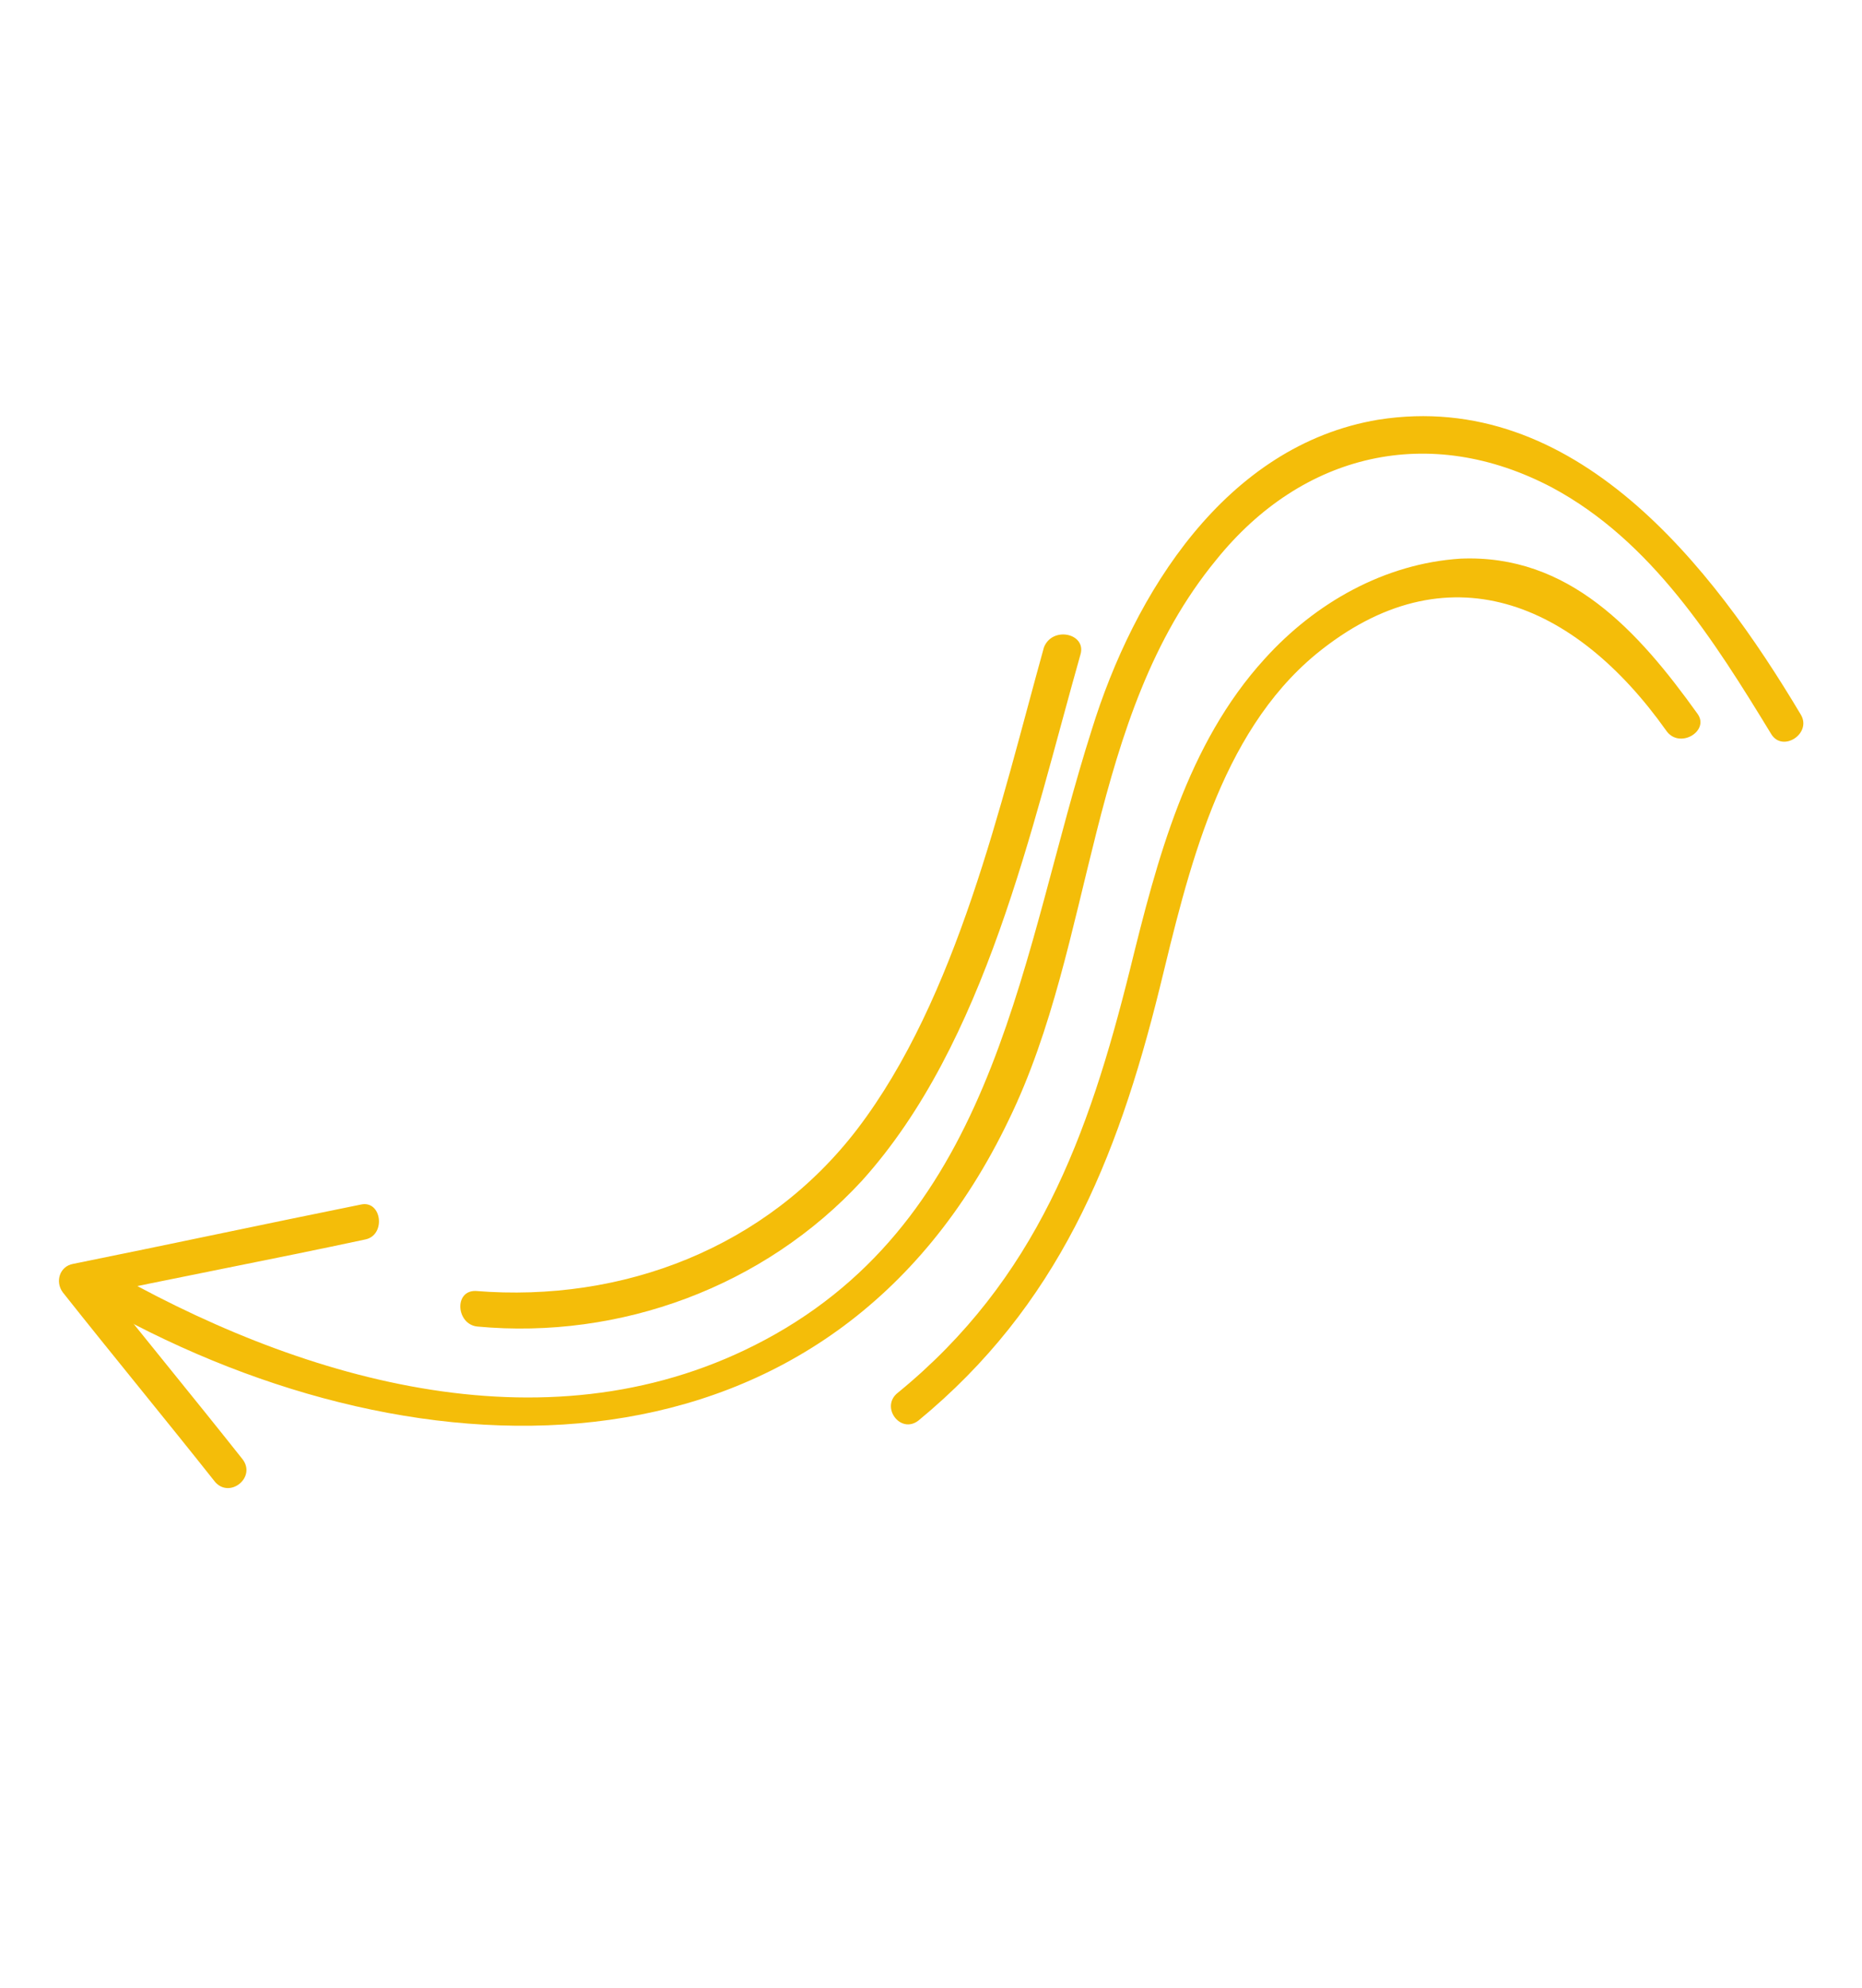 <svg width="149" height="159" viewBox="0 0 149 159" fill="none" xmlns="http://www.w3.org/2000/svg">
<g clip-path="url(#clip0_20_160)">
<path d="M141.736 58.716C137.149 51.189 132.145 43.259 124.209 39.002C114.375 33.813 104.206 36.235 97.323 44.782C86.981 57.35 87.659 75.304 80.747 89.526C66.533 119.209 33.901 118.907 8.354 104.645C6.771 103.731 8.057 101.221 9.519 102.065C25.373 110.893 45.153 116.296 62.058 106.706C79.944 96.543 81.757 75.962 87.36 58.381C90.73 47.481 98.067 35.617 110.293 33.57C126.011 31.099 137.004 45.251 144.099 57.153C145.017 58.659 142.653 60.221 141.736 58.716Z" fill="#F4BD09"/>
<path d="M29.236 99.139C21.637 100.768 13.986 102.205 6.387 103.834C6.687 103.032 6.918 102.352 7.218 101.55C11.259 106.647 15.37 111.623 19.41 116.72C20.52 118.173 18.4 119.877 17.22 118.545C13.179 113.448 9.068 108.472 5.028 103.375C4.386 102.517 4.776 101.278 5.859 101.091C13.581 99.532 21.18 97.902 28.901 96.343C30.561 96.001 30.896 98.796 29.236 99.139Z" fill="#F4BD09"/>
<path d="M86.465 52.336C82.539 66.168 78.91 83.424 68.978 94.439C61.152 102.93 49.614 107.164 38.206 106.106C36.514 105.942 36.301 103.218 38.063 103.259C49.855 104.213 61.343 99.788 68.597 90.317C76.608 79.818 80.071 64.255 83.536 51.783C84.208 50.057 86.945 50.661 86.465 52.336Z" fill="#F4BD09"/>
<path d="M133.308 58.404C126.047 48.195 115.791 43.737 105.312 52.322C97.549 58.736 95.051 69.814 92.788 79.078C89.369 92.877 84.634 104.454 73.489 113.63C72.035 114.742 70.406 112.501 71.86 111.389C82.934 102.334 87.092 90.913 90.423 77.55C92.596 68.722 94.98 59.529 101.192 52.708C105.246 48.218 110.793 45.079 116.868 44.684C125.526 44.316 131.08 50.45 135.845 57.104C136.833 58.487 134.348 59.979 133.308 58.404Z" fill="#F4BD09"/>
</g>
<defs>
<clipPath id="clip0_20_160">
<rect width="125.338" height="99.017" fill="white" transform="matrix(-0.5 0.866 0.866 0.5 63.253 0.557)"/>
</clipPath>
</defs>
</svg>
